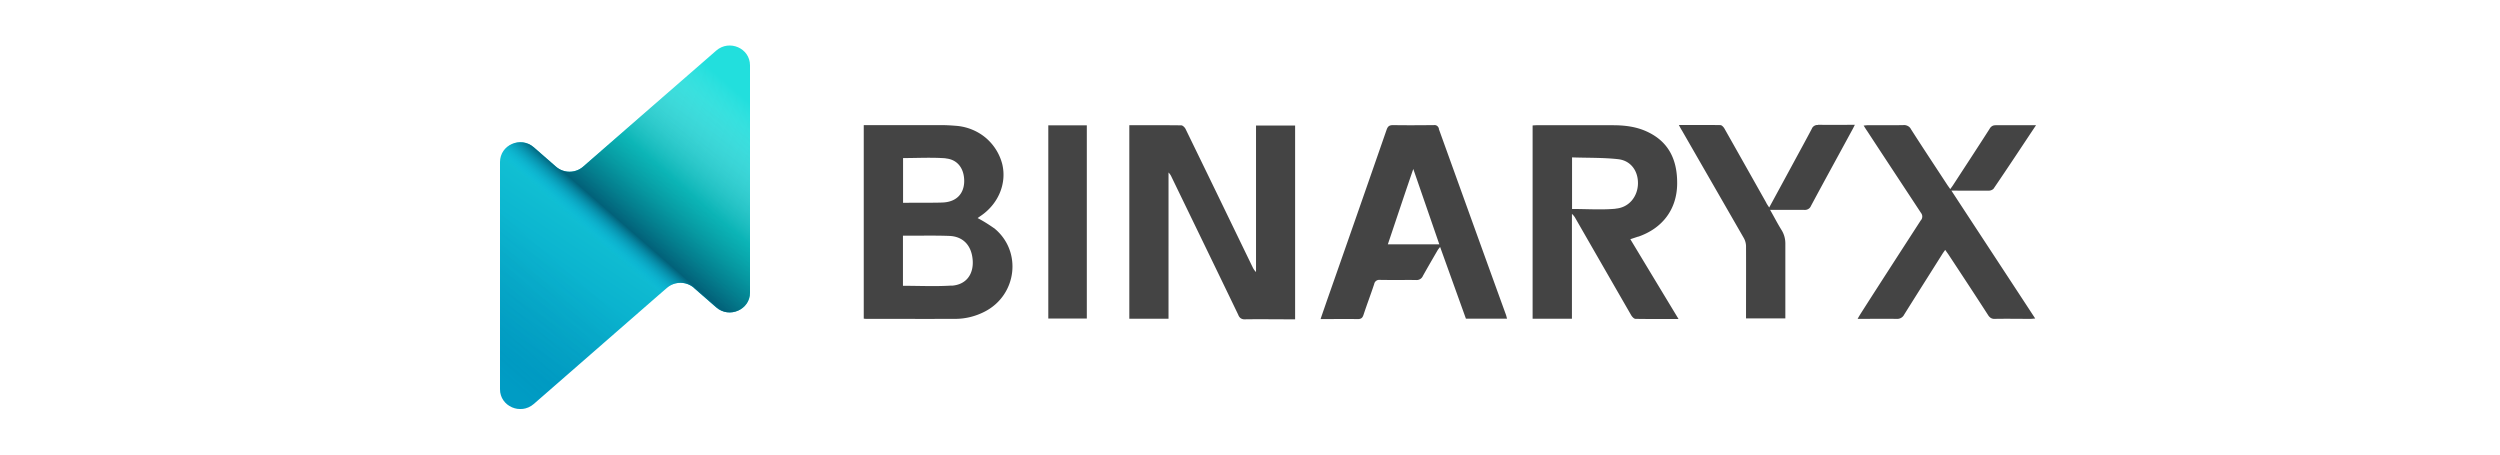 <svg xmlns="http://www.w3.org/2000/svg" id="Layer_1" width="220" data-name="Layer 1" viewBox="0 0 150 40"><defs><linearGradient id="linear-gradient" x1="27.38" x2="11.52" y1="33.01" y2="9.36" gradientTransform="matrix(1 0 0 -1 0 42)" gradientUnits="userSpaceOnUse"><stop offset="0" stop-color="#22dfdd"/><stop offset="1" stop-color="#009fc8"/></linearGradient><linearGradient id="linear-gradient-2" x1="8.7" x2="30.17" y1="9.06" y2="33.66" gradientTransform="matrix(1 0 0 -1 0 42)" gradientUnits="userSpaceOnUse"><stop offset="0" stop-color="#0181a2" stop-opacity=".11"/><stop offset=".34" stop-color="#001115" stop-opacity="0"/><stop offset=".45" stop-color="#06c0f1" stop-opacity="0"/><stop offset=".53" stop-color="#026179"/><stop offset=".71" stop-color="#01a29e" stop-opacity=".58"/><stop offset="1" stop-color="#fff" stop-opacity="0"/></linearGradient><style>.cls-3{fill:#444}</style></defs><path d="M57.25 28.03h3.39v-17h-3.39v17ZM109.16 20.83c2.15-.74 3.41-2.42 3.43-4.66.02-2.02-.68-3.67-2.64-4.58-.96-.45-1.99-.57-3.04-.57h-6.65c-.13 0-.26.01-.39.02v17.01h3.46v-9.23c.13.12.24.25.32.41 1.63 2.84 3.26 5.67 4.89 8.5.08.14.25.33.39.33 1.23.02 2.46.01 3.78.01-1.44-2.38-2.83-4.68-4.24-7.02l.69-.23Zm-1.99-2.46c-1.26.11-2.54.02-3.83.02v-4.54c1.37.05 2.73.01 4.07.16 1.12.13 1.76 1.06 1.73 2.17-.03 1.11-.78 2.09-1.97 2.18ZM52.46 20.07c-.46-.32-.93-.62-1.43-.88l.21-.15c1.6-1.05 2.37-2.87 1.96-4.59-.23-.9-.73-1.7-1.44-2.31-.71-.6-1.6-.97-2.53-1.06-.47-.04-.94-.07-1.4-.07h-6.82v17.03c.07.01.14.02.21.02 2.61 0 5.23.01 7.84 0 .9 0 1.78-.22 2.58-.63 2.87-1.46 3.33-5.35.83-7.36Zm-4.25-6.13c1.08.09 1.66.93 1.64 2.05-.03 1.04-.65 1.72-1.74 1.82-.52.05-2.68.02-3.64.04v-3.94c1.27 0 2.51-.07 3.75.02Zm.53 11.19c-1.41.09-2.83.02-4.28.02v-4.41h.76c1.1 0 2.2-.02 3.3.02 1.25.04 2 .86 2.08 2.18.07 1.23-.6 2.12-1.85 2.2ZM75.53 23.94c-.12-.12-.22-.26-.29-.41l-2.05-4.23c-1.28-2.65-2.57-5.3-3.86-7.95-.07-.14-.25-.32-.38-.32-1.51-.02-3.02-.01-4.57-.01v17.03h3.45V15.18c.11.11.2.24.26.38 1.96 4.05 3.93 8.1 5.88 12.15.04.12.12.23.22.3.11.07.24.1.36.09 1.34-.02 2.67 0 4.01 0h.41V11.05h-3.44v12.89ZM91.63 11.34a.477.477 0 0 0-.16-.26.4.4 0 0 0-.3-.07c-1.19.01-2.38.02-3.57 0-.34 0-.47.1-.58.41-1.74 5.01-3.49 10.02-5.25 15.03-.18.53-.37 1.06-.56 1.63 1.12 0 2.19-.02 3.26 0 .32 0 .43-.11.52-.38.3-.91.64-1.8.94-2.71.02-.11.08-.21.18-.28.09-.07.21-.09.32-.08 1.06.02 2.12 0 3.17.01a.595.595 0 0 0 .62-.37c.42-.75.85-1.49 1.28-2.23.05-.09.12-.17.23-.31L94 28.04h3.62c-.04-.13-.06-.24-.1-.35-1.98-5.45-3.94-10.9-5.91-16.36Zm-4.5 10.16c.74-2.19 1.45-4.34 2.24-6.63l2.29 6.63h-4.52ZM124.97 11a.512.512 0 0 0-.32.08.51.51 0 0 0-.21.25c-.52.99-1.06 1.97-1.59 2.95-.71 1.31-1.42 2.62-2.16 3.98-.11-.17-.21-.3-.27-.44-1.22-2.17-2.44-4.33-3.66-6.49-.07-.13-.23-.31-.35-.32-1.2-.02-2.4-.01-3.67-.01.11.21.19.36.28.5 1.81 3.15 3.62 6.29 5.43 9.44.12.21.19.45.2.69.01 1.97 0 3.94 0 5.91v.48h3.46v-6.54c.01-.43-.1-.86-.33-1.23-.35-.56-.65-1.15-1.01-1.78h2.99c.13.01.26-.01.37-.08.11-.06.19-.16.24-.28 1.21-2.26 2.44-4.49 3.66-6.74.06-.11.11-.22.2-.39-1.12.01-2.18.02-3.25 0ZM137.25 16.78h2.73c.08 0 .16-.01.24-.04.08-.03.15-.07.21-.13 1.25-1.83 2.46-3.67 3.74-5.59h-3.52c-.11 0-.23.01-.33.07a.59.59 0 0 0-.23.24c-1.05 1.64-2.12 3.27-3.18 4.9-.08.13-.17.25-.29.41-.11-.17-.21-.29-.29-.42-1.06-1.62-2.13-3.23-3.17-4.86a.607.607 0 0 0-.29-.28.684.684 0 0 0-.4-.07c-1.04.02-2.08 0-3.12.01-.11 0-.21.02-.35.03.12.19.21.34.31.48 1.57 2.4 3.15 4.79 4.72 7.18.08.1.13.22.13.34s-.04.25-.13.34c-1.77 2.74-3.54 5.47-5.29 8.21-.08.13-.16.26-.27.46 1.19 0 2.32-.01 3.44 0a.68.68 0 0 0 .66-.38c1.1-1.76 2.22-3.52 3.32-5.27.08-.13.17-.26.29-.42.12.18.23.32.32.46 1.16 1.76 2.32 3.52 3.46 5.29.06.1.15.19.25.25.11.06.23.08.35.07 1.04-.02 2.08 0 3.12 0 .12 0 .25-.02.42-.03-2.46-3.76-4.9-7.47-7.38-11.26h.55Z" class="cls-3"/><path d="M26.07 25.33c-.68-.59-1.7-.59-2.38 0l-6.73 5.87-4.99 4.35c-1.15 1-2.97.21-2.97-1.3V14.26c0-1.5 1.82-2.3 2.97-1.3l1.96 1.71c.68.59 1.7.59 2.38 0l6.73-5.87 4.99-4.35c1.15-1 2.97-.21 2.97 1.3v20c0 1.5-1.82 2.3-2.97 1.3l-1.96-1.71Z" style="fill-rule:evenodd;fill:url(#linear-gradient)"/><path d="M26.07 25.33c-.68-.59-1.7-.59-2.38 0l-6.73 5.87-4.99 4.35c-1.15 1-2.97.21-2.97-1.3V14.26c0-1.5 1.82-2.3 2.97-1.3l1.96 1.71c.68.59 1.7.59 2.38 0l6.73-5.87 4.99-4.35c1.15-1 2.97-.21 2.97 1.3v20c0 1.5-1.82 2.3-2.97 1.3l-1.96-1.71Z" style="fill:url(#linear-gradient-2);fill-rule:evenodd"/></svg>